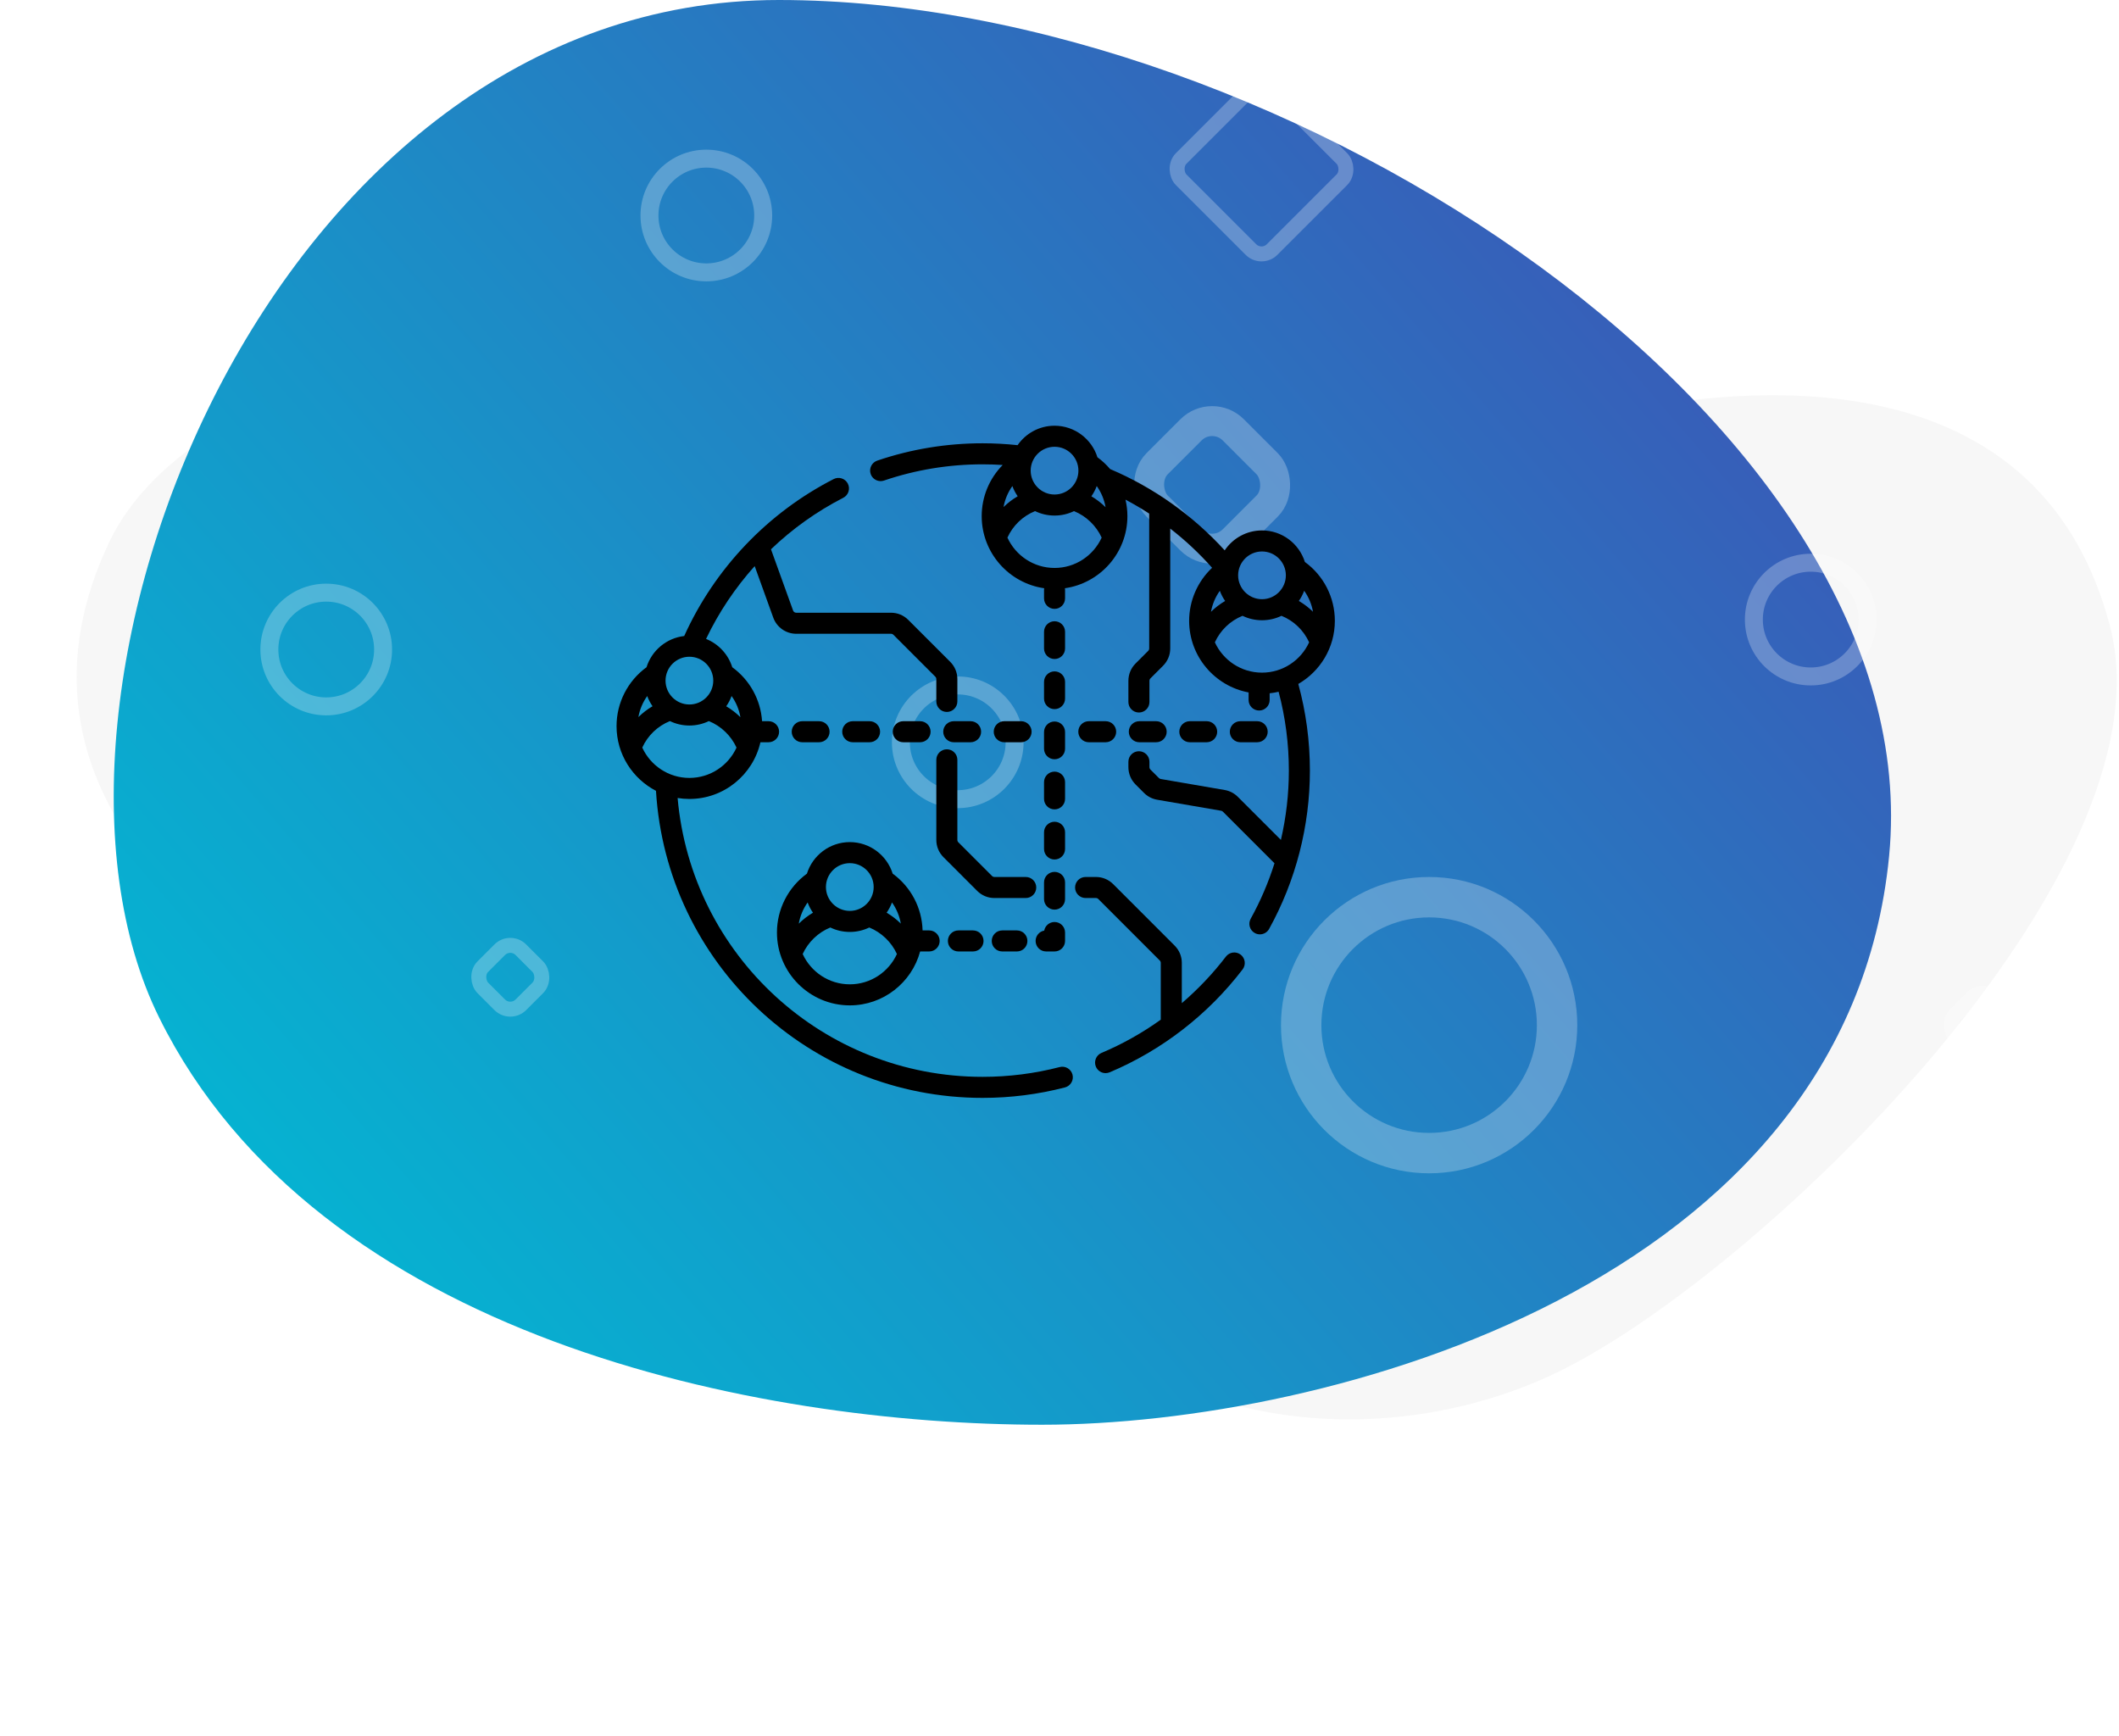 <?xml version="1.0" encoding="UTF-8"?>
<svg width="354px" height="290px" viewBox="0 0 354 290" version="1.1" xmlns="http://www.w3.org/2000/svg" xmlns:xlink="http://www.w3.org/1999/xlink">
    <title>Image</title>
    <defs>
        <linearGradient x1="100%" y1="17.875%" x2="0%" y2="82.125%" id="linearGradient-1">
            <stop stop-color="#3F51B5" offset="0%"></stop>
            <stop stop-color="#00BCD4" offset="100%"></stop>
        </linearGradient>
        <filter id="filter-2">
            <feColorMatrix in="SourceGraphic" type="matrix" values="0 0 0 0 1 0 0 0 0 1 0 0 0 0 1 0 0 0 1 0"></feColorMatrix>
        </filter>
        <filter x="-19.2%" y="-20.4%" width="138.3%" height="141.3%" filterUnits="objectBoundingBox" id="filter-3">
            <feOffset dx="0" dy="4" in="SourceAlpha" result="shadowOffsetOuter1"></feOffset>
            <feGaussianBlur stdDeviation="4" in="shadowOffsetOuter1" result="shadowBlurOuter1"></feGaussianBlur>
            <feColorMatrix values="0 0 0 0 0   0 0 0 0 0   0 0 0 0 0  0 0 0 0.5 0" type="matrix" in="shadowBlurOuter1" result="shadowMatrixOuter1"></feColorMatrix>
            <feMerge>
                <feMergeNode in="shadowMatrixOuter1"></feMergeNode>
                <feMergeNode in="SourceGraphic"></feMergeNode>
            </feMerge>
        </filter>
    </defs>
    <g id="Feature-Page" stroke="none" stroke-width="1" fill="none" fill-rule="evenodd">
        <g transform="translate(-196, -1884)" id="Body">
            <g transform="translate(-32, 103)">
                <g id="Features" transform="translate(226, 721)">
                    <g id="Group-11" transform="translate(0, 118)">
                        <g id="Image" transform="translate(0, 942)">
                            <path d="M87.252,187.449 C127.24,194.619 223.397,177.496 228.571,124.272 C233.746,71.048 191.082,44 154.337,44 C117.592,44 24.712,75.626 17.004,117.98 C9.295,160.334 47.264,180.278 87.252,187.449 Z" id="Oval" fill="#F7F7F7" transform="translate(122.5, 116.5) rotate(-345) translate(-122.5, -116.5) "></path>
                            <path d="M224.252,221.449 C264.24,228.619 360.397,211.496 365.571,158.272 C370.746,105.048 328.082,78 291.337,78 C254.592,78 161.712,109.626 154.004,151.98 C146.295,194.334 184.264,214.278 224.252,221.449 Z" id="Oval-Copy-8" fill="#F7F7F7" transform="translate(259.5, 150.5) rotate(-205) translate(-259.5, -150.5) "></path>
                            <path d="M176.096,238 C223.596,238 310.626,214.609 317.596,143 C324.567,71.391 217.274,0 132.096,0 C46.919,0 2.096,116.5 28.596,170 C55.096,223.5 128.596,238 176.096,238 Z" id="Oval" fill="url(#linearGradient-1)"></path>
                            <g id="BG" transform="translate(172, 150.5) scale(1, -1) rotate(-90) translate(-172, -150.5) translate(32, -19)" opacity="0.257" stroke="#FFFFFF">
                                <circle id="Oval" stroke-width="3" cx="98" cy="54" r="9.5"></circle>
                                <circle id="Oval-Copy-9" stroke-width="3" cx="25.5" cy="117.5" r="9.5"></circle>
                                <circle id="Oval-Copy-3" stroke-width="3" cx="260.75" cy="18.75" r="17.25"></circle>
                                <circle id="Oval-Copy-2" stroke-width="3" cx="113.5" cy="159.5" r="9.5"></circle>
                                <circle id="Oval-Copy-4" stroke-width="3" cx="93" cy="302" r="9.5"></circle>
                                <circle id="Oval-Copy-5" stroke-width="6.75" cx="160.75" cy="238.25" r="21.375"></circle>
                                <rect id="Rectangle" stroke-width="2.5" transform="translate(152.75, 84.75) rotate(-45) translate(-152.75, -84.75) " x="148.25" y="80.25" width="9" height="9" rx="2.5"></rect>
                                <rect id="Rectangle-Copy-9" stroke-width="2.5" transform="translate(17.75, 210.25) rotate(-45) translate(-17.75, -210.25) " x="7" y="199.5" width="21.5" height="21.5" rx="2.5"></rect>
                                <rect id="Rectangle-Copy-2" stroke-width="5" transform="translate(70.5, 202) rotate(-45) translate(-70.5, -202) " x="61.5" y="193" width="18" height="18" rx="5"></rect>
                                <rect id="Rectangle-Copy" stroke-width="2.5" transform="translate(160.75, 330.75) rotate(-45) translate(-160.75, -330.75) " x="156.25" y="326.25" width="9" height="9" rx="2.5"></rect>
                            </g>
                            <g filter="url(#filter-2)" id="Solution---CDN---Feature---4---Anycast">
                                <g filter="url(#filter-3)" transform="translate(105, 67)">
                                    <path d="M57.101,69.704 C56.995,69.597 56.938,69.457 56.938,69.308 L56.938,55.928 C56.938,54.956 56.15,54.17 55.18,54.17 C54.208,54.17 53.422,54.956 53.422,55.928 L53.422,69.308 C53.422,70.397 53.846,71.42 54.615,72.19 L60.245,77.82 C61.014,78.59 62.038,79.014 63.127,79.014 L68.359,79.014 C69.33,79.014 70.117,78.226 70.117,77.256 C70.117,76.284 69.33,75.498 68.359,75.498 L63.127,75.498 C62.977,75.498 62.836,75.439 62.731,75.334 L57.101,69.704 Z" id="Path" fill="#000000" fill-rule="nonzero"></path>
                                    <path d="M104.264,88.471 C103.493,87.881 102.39,88.028 101.799,88.799 C99.616,91.651 97.141,94.252 94.434,96.573 L94.434,89.848 C94.434,88.759 94.01,87.736 93.24,86.966 L82.966,76.691 C82.196,75.922 81.172,75.498 80.084,75.498 L78.36,75.498 C77.389,75.498 76.602,76.284 76.602,77.256 C76.602,78.226 77.389,79.014 78.36,79.014 L80.084,79.014 C80.234,79.014 80.374,79.071 80.48,79.178 L90.754,89.452 C90.86,89.558 90.918,89.698 90.918,89.847 L90.918,99.335 C87.839,101.541 84.521,103.41 81.018,104.886 C80.123,105.264 79.703,106.295 80.08,107.189 C80.364,107.861 81.015,108.265 81.701,108.265 C81.929,108.265 82.16,108.22 82.384,108.127 C91.121,104.442 98.8,98.498 104.591,90.936 C105.181,90.165 105.035,89.062 104.264,88.471 L104.264,88.471 Z" id="Path" fill="#000000" fill-rule="nonzero"></path>
                                    <path d="M74.029,107.251 C69.846,108.335 65.515,108.885 61.156,108.885 C34.539,108.885 12.524,88.579 10.202,62.305 C10.844,62.41 11.5,62.466 12.171,62.466 C17.955,62.466 22.807,58.409 24.037,52.991 L25.396,52.991 C26.366,52.991 27.154,52.204 27.154,51.233 C27.154,50.262 26.366,49.475 25.396,49.475 L24.312,49.475 C24.071,45.881 22.256,42.59 19.333,40.461 C18.658,38.305 17.035,36.565 14.955,35.73 C17.073,31.292 19.817,27.197 23.077,23.566 L26.184,32.18 C26.765,33.79 28.305,34.872 30.017,34.872 L45.854,34.872 C46.004,34.872 46.144,34.93 46.251,35.036 L53.257,42.043 C53.362,42.146 53.421,42.291 53.421,42.438 L53.421,46.173 C53.421,47.144 54.207,47.931 55.179,47.931 C56.149,47.931 56.937,47.144 56.937,46.173 L56.937,42.438 C56.937,41.35 56.513,40.326 55.743,39.556 L48.736,32.55 C47.966,31.78 46.943,31.356 45.854,31.356 L30.017,31.356 C29.782,31.356 29.571,31.208 29.491,30.986 L25.8,20.755 C29.369,17.34 33.432,14.431 37.875,12.155 C38.74,11.713 39.081,10.655 38.639,9.79 C38.197,8.925 37.137,8.584 36.273,9.026 C25.244,14.673 16.397,23.97 11.305,35.244 C8.329,35.587 5.877,37.678 5.007,40.462 C1.867,42.752 6.66133815e-15,46.393 6.66133815e-15,50.295 C6.66133815e-15,54.995 2.679,59.077 6.588,61.105 C8.343,89.915 32.202,112.4 61.156,112.4 C65.813,112.4 70.441,111.813 74.911,110.654 C75.851,110.411 76.415,109.451 76.172,108.512 C75.928,107.573 74.968,107.007 74.029,107.251 Z M20.695,48.81 C19.983,48.107 19.186,47.493 18.322,46.983 C18.69,46.457 18.994,45.883 19.219,45.27 C19.967,46.318 20.473,47.526 20.695,48.81 Z M12.171,38.708 C14.369,38.708 16.158,40.497 16.158,42.696 C16.158,44.895 14.369,46.684 12.171,46.684 C9.973,46.684 8.184,44.895 8.184,42.696 C8.184,40.497 9.972,38.708 12.171,38.708 Z M6.014,46.976 C5.15,47.482 4.358,48.091 3.65,48.786 C3.875,47.513 4.381,46.315 5.124,45.273 C5.348,45.882 5.649,46.452 6.014,46.976 Z M4.297,53.884 C5.215,51.869 6.858,50.289 8.917,49.456 C9.901,49.931 11.006,50.198 12.171,50.198 C13.336,50.198 14.439,49.932 15.423,49.457 C17.458,50.285 19.127,51.887 20.044,53.885 C18.677,56.871 15.663,58.951 12.171,58.951 C8.678,58.951 5.664,56.87 4.297,53.884 Z" id="Shape" fill="#000000" fill-rule="nonzero"></path>
                                    <path d="M38.969,96.947 C44.586,96.947 49.325,93.12 50.72,87.936 C50.753,87.938 50.784,87.941 50.817,87.941 L52.224,87.941 C53.194,87.941 53.981,87.155 53.981,86.183 C53.981,85.213 53.194,84.425 52.224,84.425 L51.128,84.425 C51.02,80.651 49.18,77.163 46.131,74.941 C45.178,71.893 42.327,69.673 38.969,69.673 C35.609,69.673 32.758,71.893 31.805,74.942 C28.667,77.231 26.797,80.887 26.797,84.776 C26.797,91.488 32.257,96.947 38.969,96.947 L38.969,96.947 Z M32.816,81.465 C31.954,81.974 31.156,82.591 30.444,83.293 C30.667,82.014 31.176,80.807 31.923,79.757 C32.147,80.368 32.449,80.94 32.816,81.465 L32.816,81.465 Z M38.969,93.431 C35.476,93.431 32.463,91.351 31.096,88.367 C32.01,86.372 33.681,84.765 35.714,83.936 C36.699,84.413 37.803,84.68 38.969,84.68 C40.132,84.68 41.235,84.413 42.22,83.937 C44.256,84.767 45.925,86.367 46.84,88.367 C45.473,91.351 42.46,93.431 38.969,93.431 Z M47.492,83.286 C46.78,82.586 45.983,81.973 45.121,81.463 C45.488,80.937 45.792,80.363 46.016,79.752 C46.763,80.799 47.269,82.005 47.492,83.286 Z M38.969,73.19 C41.167,73.19 42.956,74.978 42.956,77.177 C42.956,79.375 41.167,81.164 38.969,81.164 C36.769,81.164 34.98,79.375 34.98,77.177 C34.98,74.978 36.769,73.19 38.969,73.19 Z" id="Shape" fill="#000000" fill-rule="nonzero"></path>
                                    <path d="M120,32.709 C120,28.8 118.136,25.165 114.992,22.874 C114.038,19.825 111.188,17.607 107.829,17.607 C105.235,17.607 102.945,18.93 101.597,20.937 C96.276,15.097 89.708,10.428 82.459,7.357 C81.838,6.626 81.129,5.963 80.336,5.385 C79.382,2.336 76.532,0.117 73.173,0.117 C70.616,0.117 68.353,1.404 66.998,3.365 C65.066,3.159 63.106,3.05 61.156,3.05 C55.131,3.05 49.209,4.024 43.553,5.946 C42.633,6.259 42.142,7.257 42.454,8.177 C42.703,8.908 43.386,9.369 44.118,9.369 C44.306,9.369 44.496,9.338 44.684,9.275 C49.975,7.477 55.517,6.565 61.156,6.565 C62.273,6.565 63.394,6.604 64.51,6.675 C62.284,8.931 61.002,11.986 61.002,15.22 C61.002,21.343 65.547,26.421 71.44,27.265 C71.425,27.358 71.415,27.451 71.415,27.548 L71.415,28.954 C71.415,29.925 72.202,30.712 73.173,30.712 C74.143,30.712 74.93,29.925 74.93,28.954 L74.93,27.548 C74.93,27.451 74.92,27.358 74.906,27.265 C80.798,26.421 85.344,21.343 85.344,15.22 C85.344,14.28 85.231,13.358 85.024,12.464 C86.378,13.181 87.7,13.959 88.985,14.794 L88.985,37.316 C88.985,37.47 88.922,37.622 88.813,37.731 L86.711,39.833 C85.937,40.607 85.51,41.637 85.51,42.732 L85.51,46.267 C85.51,47.238 86.297,48.025 87.268,48.025 C88.239,48.025 89.026,47.238 89.026,46.267 L89.026,42.732 C89.026,42.577 89.086,42.429 89.197,42.318 L91.299,40.216 C92.074,39.442 92.5,38.412 92.5,37.316 L92.5,17.299 C95.024,19.258 97.37,21.45 99.492,23.849 C97.069,26.133 95.658,29.338 95.658,32.709 C95.658,38.655 99.946,43.617 105.592,44.67 L105.592,45.936 C105.592,46.907 106.379,47.693 107.35,47.693 C108.321,47.693 109.108,46.907 109.108,45.936 L109.108,44.812 C109.617,44.758 110.115,44.671 110.604,44.557 C111.739,48.832 112.316,53.256 112.316,57.725 C112.316,61.634 111.863,65.522 110.987,69.305 L103.792,62.11 C103.19,61.508 102.427,61.112 101.588,60.968 L90.919,59.132 C90.799,59.111 90.69,59.055 90.604,58.968 L89.197,57.562 C89.088,57.453 89.026,57.302 89.026,57.147 L89.026,56.251 C89.026,55.28 88.239,54.493 87.268,54.493 C86.297,54.493 85.51,55.28 85.51,56.251 L85.51,57.147 C85.51,58.243 85.937,59.273 86.711,60.048 L88.119,61.455 C88.72,62.057 89.483,62.452 90.323,62.596 L100.992,64.433 C101.112,64.453 101.22,64.51 101.307,64.596 L109.918,73.207 C108.902,76.416 107.574,79.525 105.941,82.474 C105.471,83.323 105.778,84.393 106.628,84.863 C106.898,85.013 107.189,85.084 107.477,85.084 C108.096,85.084 108.696,84.757 109.017,84.177 C113.475,76.127 115.832,66.98 115.832,57.725 C115.832,52.811 115.18,47.948 113.894,43.253 C117.54,41.148 120,37.212 120,32.709 Z M80.22,10.194 C80.968,11.242 81.474,12.448 81.696,13.729 C80.985,13.029 80.188,12.415 79.326,11.906 C79.693,11.38 79.996,10.807 80.22,10.194 L80.22,10.194 Z M73.173,3.633 C75.372,3.633 77.16,5.422 77.16,7.62 C77.16,9.819 75.372,11.608 73.173,11.608 C70.974,11.608 69.185,9.819 69.185,7.62 C69.185,5.422 70.974,3.633 73.173,3.633 Z M64.654,13.702 C64.879,12.433 65.384,11.237 66.126,10.197 C66.349,10.805 66.649,11.375 67.015,11.898 C66.152,12.403 65.36,13.01 64.654,13.702 Z M73.173,23.875 C69.68,23.875 66.666,21.794 65.3,18.809 C66.217,16.793 67.859,15.213 69.918,14.38 C70.903,14.856 72.007,15.124 73.173,15.124 C74.337,15.124 75.44,14.856 76.425,14.381 C78.461,15.21 80.13,16.811 81.045,18.81 C79.678,21.795 76.665,23.875 73.173,23.875 Z M116.349,31.193 C115.641,30.5 114.848,29.894 113.986,29.389 C114.351,28.866 114.653,28.293 114.877,27.684 C115.619,28.724 116.124,29.92 116.349,31.193 L116.349,31.193 Z M107.829,21.122 C110.027,21.122 111.816,22.911 111.816,25.109 C111.816,27.308 110.027,29.096 107.829,29.096 C105.631,29.096 103.842,27.308 103.842,25.109 C103.842,22.911 105.631,21.122 107.829,21.122 L107.829,21.122 Z M100.784,27.691 C101.007,28.298 101.308,28.867 101.672,29.389 C100.809,29.895 100.017,30.503 99.309,31.198 C99.535,29.93 100.043,28.733 100.784,27.691 Z M107.829,41.364 C104.336,41.364 101.322,39.283 99.956,36.298 C100.874,34.282 102.516,32.703 104.575,31.87 C105.56,32.346 106.664,32.612 107.829,32.612 C108.994,32.612 110.099,32.346 111.084,31.87 C113.142,32.703 114.785,34.282 115.703,36.298 C114.336,39.283 111.322,41.364 107.829,41.364 L107.829,41.364 Z" id="Shape" fill="#000000" fill-rule="nonzero"></path>
                                    <path d="M66.881,84.425 L64.438,84.425 C63.467,84.425 62.68,85.213 62.68,86.183 C62.68,87.155 63.467,87.941 64.438,87.941 L66.881,87.941 C67.852,87.941 68.639,87.155 68.639,86.183 C68.639,85.213 67.852,84.425 66.881,84.425 Z" id="Path" fill="#000000" fill-rule="nonzero"></path>
                                    <path d="M57.11,84.425 C56.138,84.425 55.352,85.213 55.352,86.183 C55.352,87.155 56.138,87.941 57.11,87.941 L59.552,87.941 C60.523,87.941 61.31,87.155 61.31,86.183 C61.31,85.213 60.523,84.425 59.552,84.425 L57.11,84.425 Z" id="Path" fill="#000000" fill-rule="nonzero"></path>
                                    <path d="M70.009,86.183 C70.009,87.155 70.796,87.941 71.766,87.941 L73.173,87.941 C74.144,87.941 74.93,87.155 74.93,86.183 L74.93,84.777 C74.93,83.806 74.144,83.019 73.173,83.019 C72.312,83.019 71.596,83.638 71.444,84.456 C70.627,84.607 70.009,85.323 70.009,86.183 Z" id="Path" fill="#000000" fill-rule="nonzero"></path>
                                    <path d="M73.173,39.086 C74.144,39.086 74.93,38.298 74.93,37.328 L74.93,34.536 C74.93,33.565 74.144,32.779 73.173,32.779 C72.202,32.779 71.415,33.565 71.415,34.536 L71.415,37.328 C71.415,38.298 72.202,39.086 73.173,39.086 Z" id="Path" fill="#000000" fill-rule="nonzero"></path>
                                    <path d="M71.415,62.448 C71.415,63.419 72.202,64.206 73.173,64.206 C74.144,64.206 74.93,63.419 74.93,62.448 L74.93,59.657 C74.93,58.686 74.144,57.899 73.173,57.899 C72.202,57.899 71.415,58.686 71.415,59.657 L71.415,62.448 Z" id="Path" fill="#000000" fill-rule="nonzero"></path>
                                    <path d="M71.415,54.075 C71.415,55.045 72.202,55.833 73.173,55.833 C74.144,55.833 74.93,55.045 74.93,54.075 L74.93,51.283 C74.93,50.312 74.144,49.525 73.173,49.525 C72.202,49.525 71.415,50.312 71.415,51.283 L71.415,54.075 Z" id="Path" fill="#000000" fill-rule="nonzero"></path>
                                    <path d="M71.415,45.701 C71.415,46.672 72.202,47.459 73.173,47.459 C74.144,47.459 74.93,46.672 74.93,45.701 L74.93,42.91 C74.93,41.939 74.144,41.152 73.173,41.152 C72.202,41.152 71.415,41.939 71.415,42.91 L71.415,45.701 Z" id="Path" fill="#000000" fill-rule="nonzero"></path>
                                    <path d="M71.415,70.822 C71.415,71.792 72.202,72.579 73.173,72.579 C74.144,72.579 74.93,71.792 74.93,70.822 L74.93,68.03 C74.93,67.059 74.144,66.272 73.173,66.272 C72.202,66.272 71.415,67.059 71.415,68.03 L71.415,70.822 Z" id="Path" fill="#000000" fill-rule="nonzero"></path>
                                    <path d="M71.415,79.195 C71.415,80.165 72.202,80.953 73.173,80.953 C74.144,80.953 74.93,80.165 74.93,79.195 L74.93,76.404 C74.93,75.433 74.144,74.646 73.173,74.646 C72.202,74.646 71.415,75.433 71.415,76.404 L71.415,79.195 Z" id="Path" fill="#000000" fill-rule="nonzero"></path>
                                    <path d="M98.586,52.991 C99.556,52.991 100.344,52.204 100.344,51.233 C100.344,50.262 99.556,49.475 98.586,49.475 L95.773,49.475 C94.802,49.475 94.016,50.262 94.016,51.233 C94.016,52.204 94.802,52.991 95.773,52.991 L98.586,52.991 Z" id="Path" fill="#000000" fill-rule="nonzero"></path>
                                    <path d="M87.336,52.991 L90.148,52.991 C91.119,52.991 91.906,52.204 91.906,51.233 C91.906,50.262 91.119,49.475 90.148,49.475 L87.336,49.475 C86.364,49.475 85.578,50.262 85.578,51.233 C85.578,52.204 86.364,52.991 87.336,52.991 Z" id="Path" fill="#000000" fill-rule="nonzero"></path>
                                    <path d="M81.711,52.991 C82.681,52.991 83.469,52.204 83.469,51.233 C83.469,50.262 82.681,49.475 81.711,49.475 L78.898,49.475 C77.927,49.475 77.141,50.262 77.141,51.233 C77.141,52.204 77.927,52.991 78.898,52.991 L81.711,52.991 Z" id="Path" fill="#000000" fill-rule="nonzero"></path>
                                    <path d="M107.023,52.991 C107.994,52.991 108.781,52.204 108.781,51.233 C108.781,50.262 107.994,49.475 107.023,49.475 L104.211,49.475 C103.239,49.475 102.453,50.262 102.453,51.233 C102.453,52.204 103.239,52.991 104.211,52.991 L107.023,52.991 Z" id="Path" fill="#000000" fill-rule="nonzero"></path>
                                    <path d="M42.271,52.991 C43.242,52.991 44.029,52.204 44.029,51.233 C44.029,50.262 43.242,49.475 42.271,49.475 L39.458,49.475 C38.488,49.475 37.701,50.262 37.701,51.233 C37.701,52.204 38.488,52.991 39.458,52.991 L42.271,52.991 Z" id="Path" fill="#000000" fill-rule="nonzero"></path>
                                    <path d="M59.146,49.475 L56.333,49.475 C55.363,49.475 54.576,50.262 54.576,51.233 C54.576,52.204 55.363,52.991 56.333,52.991 L59.146,52.991 C60.117,52.991 60.904,52.204 60.904,51.233 C60.904,50.262 60.117,49.475 59.146,49.475 L59.146,49.475 Z" id="Path" fill="#000000" fill-rule="nonzero"></path>
                                    <path d="M33.833,52.991 C34.805,52.991 35.591,52.204 35.591,51.233 C35.591,50.262 34.805,49.475 33.833,49.475 L31.021,49.475 C30.05,49.475 29.263,50.262 29.263,51.233 C29.263,52.204 30.05,52.991 31.021,52.991 L33.833,52.991 Z" id="Path" fill="#000000" fill-rule="nonzero"></path>
                                    <path d="M50.708,52.991 C51.68,52.991 52.466,52.204 52.466,51.233 C52.466,50.262 51.68,49.475 50.708,49.475 L47.896,49.475 C46.925,49.475 46.138,50.262 46.138,51.233 C46.138,52.204 46.925,52.991 47.896,52.991 L50.708,52.991 Z" id="Path" fill="#000000" fill-rule="nonzero"></path>
                                    <path d="M64.771,52.991 L67.583,52.991 C68.555,52.991 69.341,52.204 69.341,51.233 C69.341,50.262 68.555,49.475 67.583,49.475 L64.771,49.475 C63.8,49.475 63.013,50.262 63.013,51.233 C63.013,52.204 63.8,52.991 64.771,52.991 Z" id="Path" fill="#000000" fill-rule="nonzero"></path>
                                </g>
                            </g>
                        </g>
                    </g>
                </g>
            </g>
        </g>
    </g>
</svg>